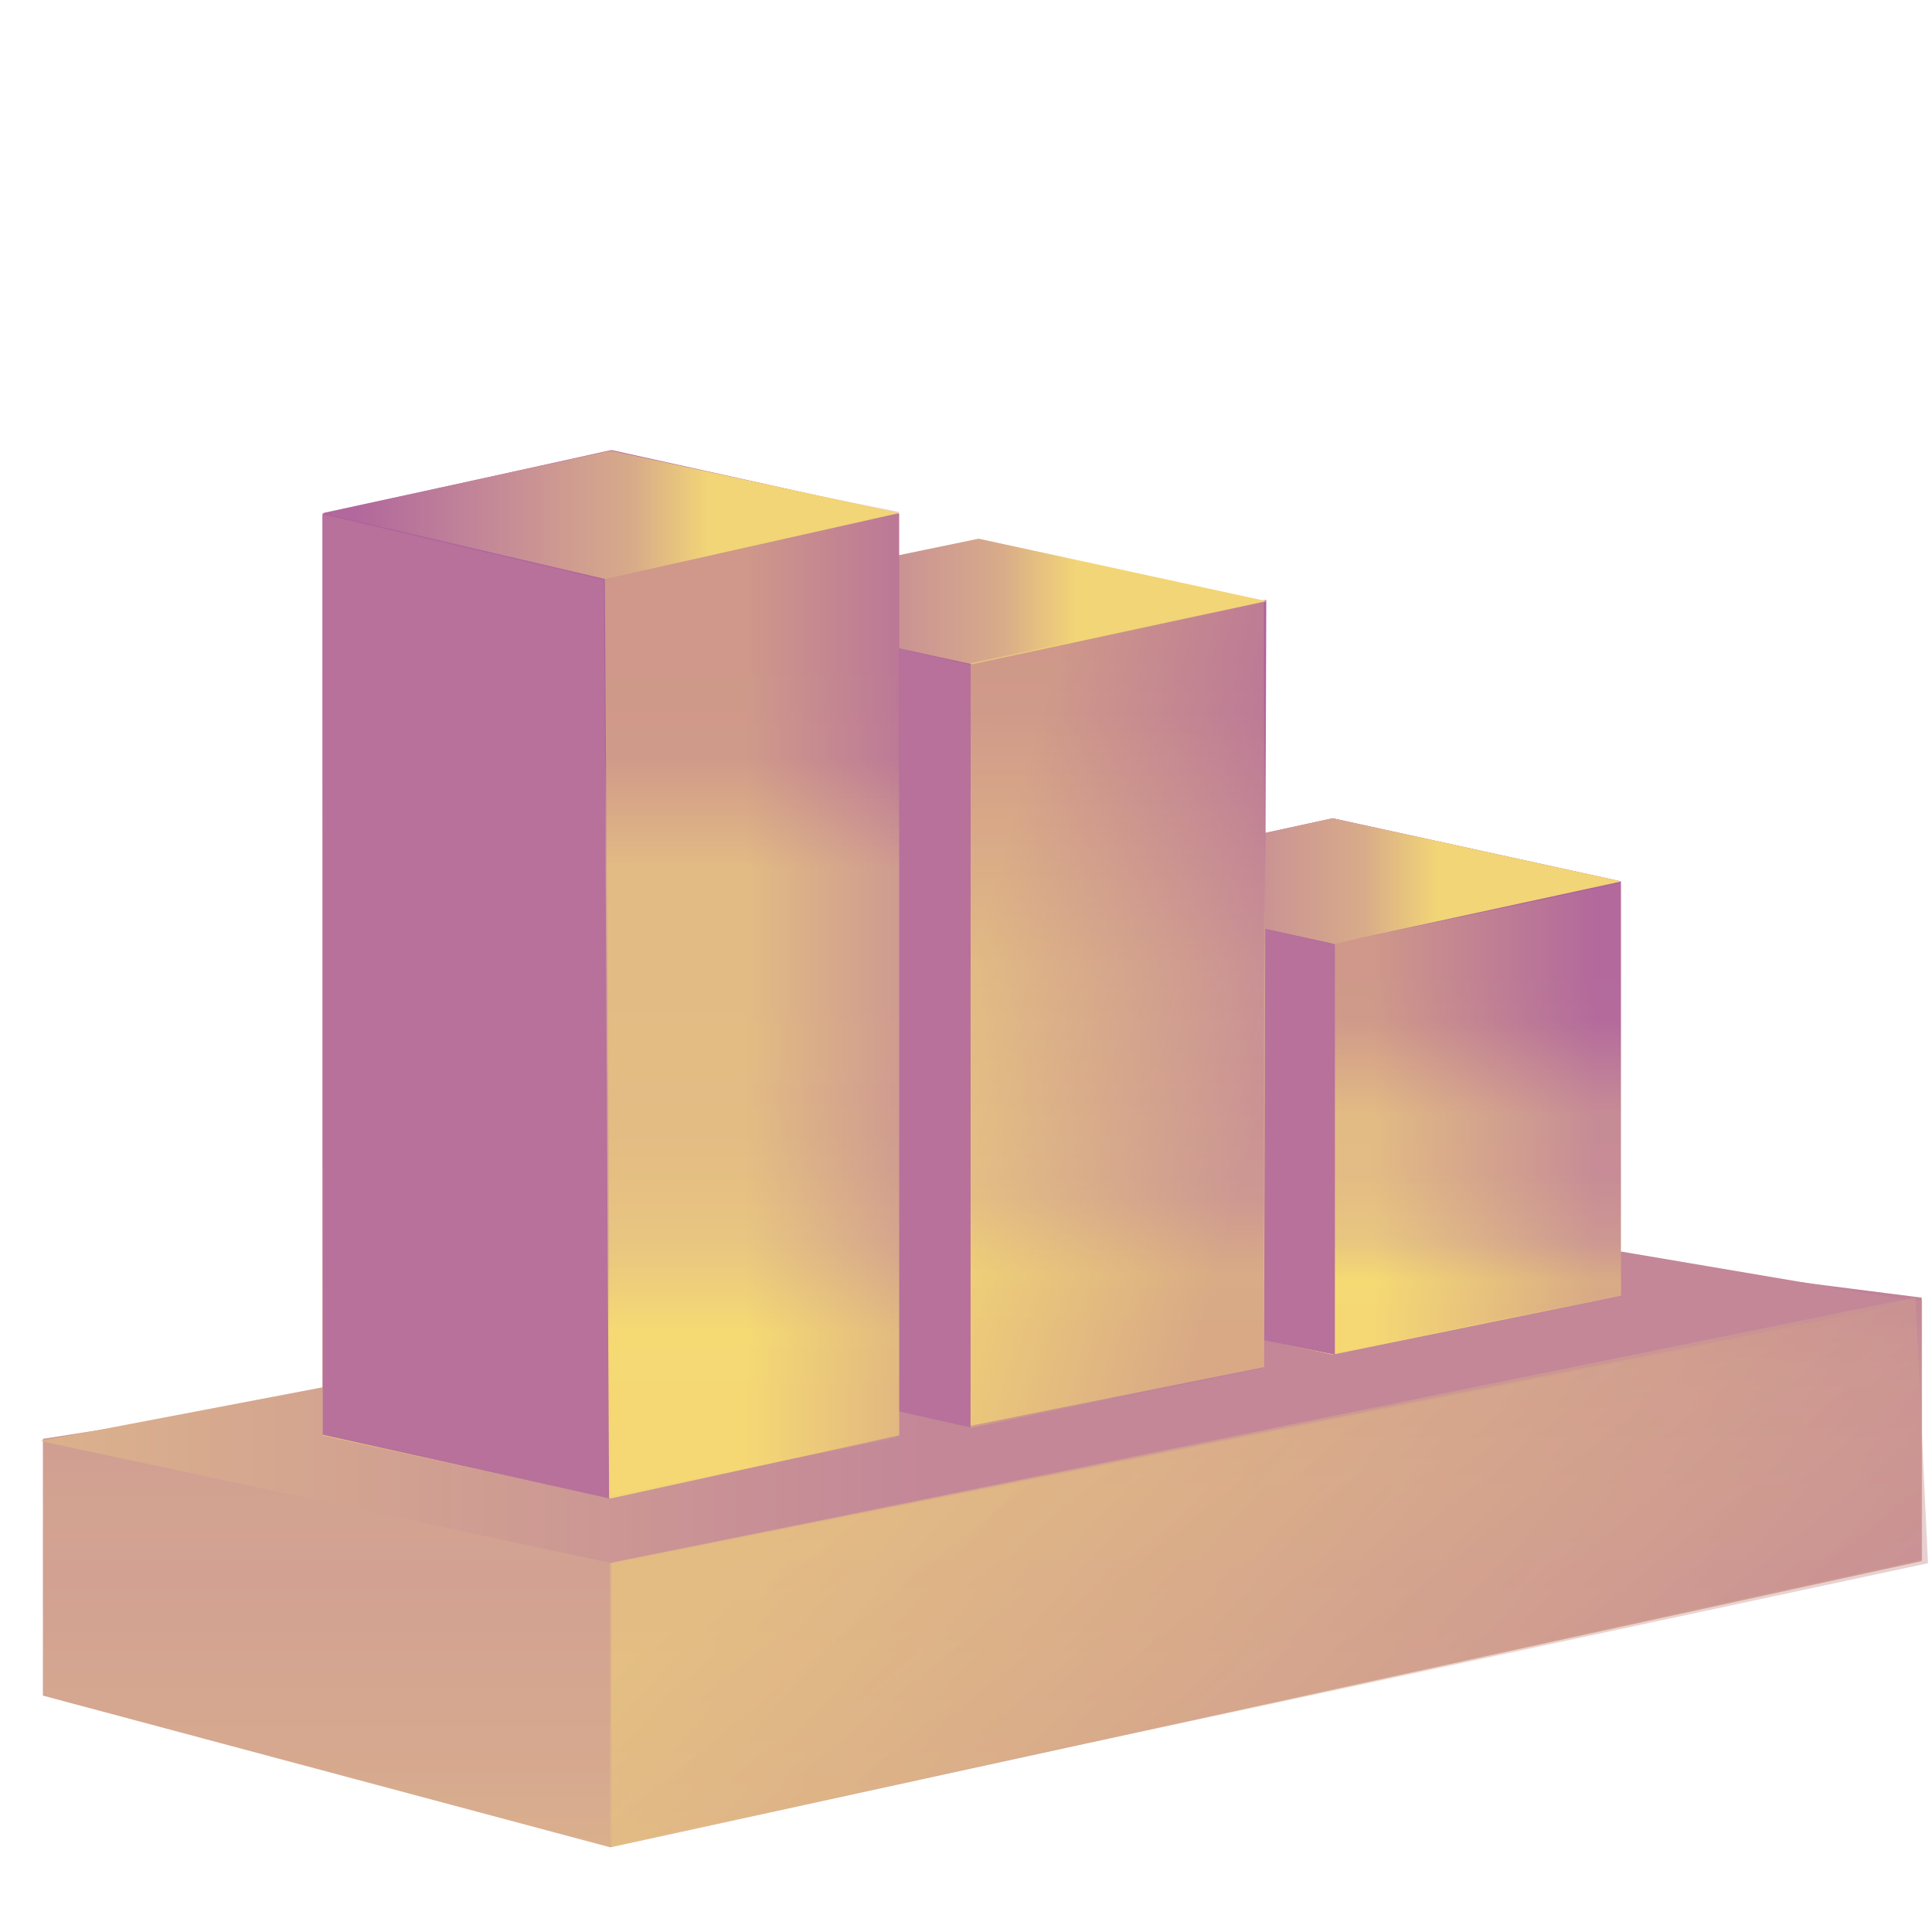 <svg width="1700" height="1700" viewBox="0 0 1700 1700" fill="none" xmlns="http://www.w3.org/2000/svg">
<path d="M37.744 1266V1492L536.974 1625.5L1690.94 1373.68V1141.82L1220.9 1082L37.744 1266Z" fill="url(#paint0_linear_4_357)"/>
<path d="M35.731 1268L539.471 1375.72L1688.93 1145.72L1153.46 1055L35.731 1268Z" fill="url(#paint1_linear_4_357)"/>
<path opacity="0.44" d="M1691.29 1144L537.981 1375V1625L1691.29 1372.35V1144Z" fill="url(#paint2_linear_4_357)"/>
<path opacity="0.44" d="M536.471 1507.5V1624L1696.48 1375.5L1685.41 1141.5L536.471 1375.5V1507.5Z" fill="url(#paint3_linear_4_357)"/>
<path d="M918.946 775.5V1136.74L1172.59 1192L1426.23 1140V775.5L1172.59 720L918.946 775.5Z" fill="url(#paint4_linear_4_357)"/>
<path d="M918.946 775.076L1173.59 830.5L1426.73 775.576L1172.59 720L918.946 775.076Z" fill="url(#paint5_linear_4_357)"/>
<path opacity="0.44" d="M1426.23 777L1173.09 830.424V1190.92L1426.23 1140V777Z" fill="url(#paint6_linear_4_357)"/>
<path d="M918.946 775.5L1174.6 831V1192L918.946 1140V775.5Z" fill="#B7719B"/>
<path d="M598.372 528.5V1199.74L852.013 1255L1112.2 1203L1114.21 528L853.523 551.5L598.372 528.5Z" fill="url(#paint7_linear_4_357)"/>
<path d="M597.869 528.5L855.536 584.5L1114.71 529L861.072 474L597.869 528.5Z" fill="url(#paint8_linear_4_357)"/>
<path opacity="0.44" d="M1112.2 529.5L854.026 583.5V1256.5L1112.2 1203.5V529.5Z" fill="url(#paint9_linear_4_357)"/>
<path d="M601.895 527.5L854.026 585V1256L601.895 1200V527.5Z" fill="#B7719B"/>
<path d="M283.837 451.972V1263L537.478 1318.5L791.119 1263V451.972L537.981 396L283.837 451.972Z" fill="url(#paint10_linear_4_357)"/>
<path opacity="0.44" d="M791.079 450.5L531.439 398L537.478 1316L791.079 1264.5V450.5Z" fill="url(#paint11_linear_4_357)"/>
<path d="M283.837 451.5L532.445 509.5L791.119 451.5L537.478 396.5L283.837 451.5Z" fill="url(#paint12_linear_4_357)"/>
<path d="M283.837 452.5L531.439 510L535.968 1318.5L283.837 1262.5V452.5Z" fill="#B7719B"/>
<defs>
<linearGradient id="paint0_linear_4_357" x1="547.704" y1="1828.36" x2="547.704" y2="913" gradientUnits="userSpaceOnUse">
<stop offset="0.12" stop-color="#E0B98A"/>
<stop offset="0.2" stop-color="#DBB18C"/>
<stop offset="0.3" stop-color="#D6A98F"/>
<stop offset="0.4" stop-color="#D4A590"/>
<stop offset="0.48" stop-color="#D2A192"/>
<stop offset="0.55" stop-color="#D3A391"/>
<stop offset="0.59" stop-color="#D1A092"/>
<stop offset="0.68" stop-color="#CC9795"/>
<stop offset="0.85" stop-color="#B1669D"/>
<stop offset="1" stop-color="#AE629D"/>
</linearGradient>
<linearGradient id="paint1_linear_4_357" x1="-602.548" y1="1143" x2="1696.33" y2="1143" gradientUnits="userSpaceOnUse">
<stop offset="0.25" stop-color="#DDB58B"/>
<stop offset="0.62" stop-color="#C38798"/>
</linearGradient>
<linearGradient id="paint2_linear_4_357" x1="1691.14" y1="1486.53" x2="1044.19" y2="907.985" gradientUnits="userSpaceOnUse">
<stop offset="0.021" stop-color="#B7719B"/>
<stop offset="1" stop-color="#F7DD71"/>
</linearGradient>
<linearGradient id="paint3_linear_4_357" x1="627.047" y1="1430.52" x2="1041.83" y2="1939.99" gradientUnits="userSpaceOnUse">
<stop stop-color="#E3BC84"/>
<stop offset="1" stop-color="#C99294"/>
</linearGradient>
<linearGradient id="paint4_linear_4_357" x1="1179.16" y1="1193.42" x2="1179.13" y2="858.424" gradientUnits="userSpaceOnUse">
<stop offset="0.12" stop-color="#F2D576"/>
<stop offset="0.2" stop-color="#F3D775"/>
<stop offset="0.3" stop-color="#DDB58B"/>
<stop offset="0.48" stop-color="#D2A192"/>
<stop offset="0.635" stop-color="#D1A092"/>
<stop offset="0.88" stop-color="#B1669D"/>
<stop offset="1" stop-color="#AE629D"/>
</linearGradient>
<linearGradient id="paint5_linear_4_357" x1="925.488" y1="775" x2="1432.77" y2="775" gradientUnits="userSpaceOnUse">
<stop offset="0.06" stop-color="#B2689C"/>
<stop offset="0.28" stop-color="#C38798"/>
<stop offset="0.54" stop-color="#D8AB8A"/>
<stop offset="0.67" stop-color="#F2D576"/>
</linearGradient>
<linearGradient id="paint6_linear_4_357" x1="1432.73" y1="1108.93" x2="1179.13" y2="1108.93" gradientUnits="userSpaceOnUse">
<stop offset="0.11" stop-color="#B7719B"/>
<stop offset="0.89" stop-color="#F7DD71"/>
</linearGradient>
<linearGradient id="paint7_linear_4_357" x1="852.053" y1="1255" x2="856.484" y2="576" gradientUnits="userSpaceOnUse">
<stop offset="0.12" stop-color="#F2D576"/>
<stop offset="0.2" stop-color="#F3D775"/>
<stop offset="0.3" stop-color="#DDB58B"/>
<stop offset="0.55" stop-color="#D3A391"/>
<stop offset="0.59" stop-color="#D1A092"/>
<stop offset="0.925" stop-color="#B1669D"/>
<stop offset="1" stop-color="#AE629D"/>
</linearGradient>
<linearGradient id="paint8_linear_4_357" x1="607.431" y1="529" x2="1114.71" y2="529" gradientUnits="userSpaceOnUse">
<stop offset="0.06" stop-color="#B2689C"/>
<stop offset="0.28" stop-color="#C38798"/>
<stop offset="0.54" stop-color="#D8AB8A"/>
<stop offset="0.67" stop-color="#F2D576"/>
</linearGradient>
<linearGradient id="paint9_linear_4_357" x1="1074.33" y1="1115.73" x2="769.243" y2="1033.51" gradientUnits="userSpaceOnUse">
<stop stop-color="#B7719B"/>
<stop offset="0.89" stop-color="#F7DD71"/>
</linearGradient>
<linearGradient id="paint10_linear_4_357" x1="537.518" y1="1318.5" x2="537.339" y2="583.58" gradientUnits="userSpaceOnUse">
<stop offset="0.12" stop-color="#F2D576"/>
<stop offset="0.2" stop-color="#F3D775"/>
<stop offset="0.3" stop-color="#DDB58B"/>
<stop offset="0.4" stop-color="#D4A590"/>
<stop offset="0.48" stop-color="#D2A192"/>
<stop offset="0.55" stop-color="#D3A391"/>
<stop offset="0.59" stop-color="#D1A092"/>
<stop offset="0.755" stop-color="#D1A092"/>
<stop offset="0.885" stop-color="#B1669D"/>
<stop offset="1" stop-color="#AE629D"/>
</linearGradient>
<linearGradient id="paint11_linear_4_357" x1="881.635" y1="1166.94" x2="627.53" y2="1166.94" gradientUnits="userSpaceOnUse">
<stop offset="0.11" stop-color="#B7719B"/>
<stop offset="0.89" stop-color="#F7DD71"/>
</linearGradient>
<linearGradient id="paint12_linear_4_357" x1="283.837" y1="451.5" x2="791.119" y2="451.5" gradientUnits="userSpaceOnUse">
<stop offset="0.06" stop-color="#B2689C"/>
<stop offset="0.28" stop-color="#C38798"/>
<stop offset="0.54" stop-color="#D8AB8A"/>
<stop offset="0.67" stop-color="#F2D576"/>
</linearGradient>
</defs>
</svg>
